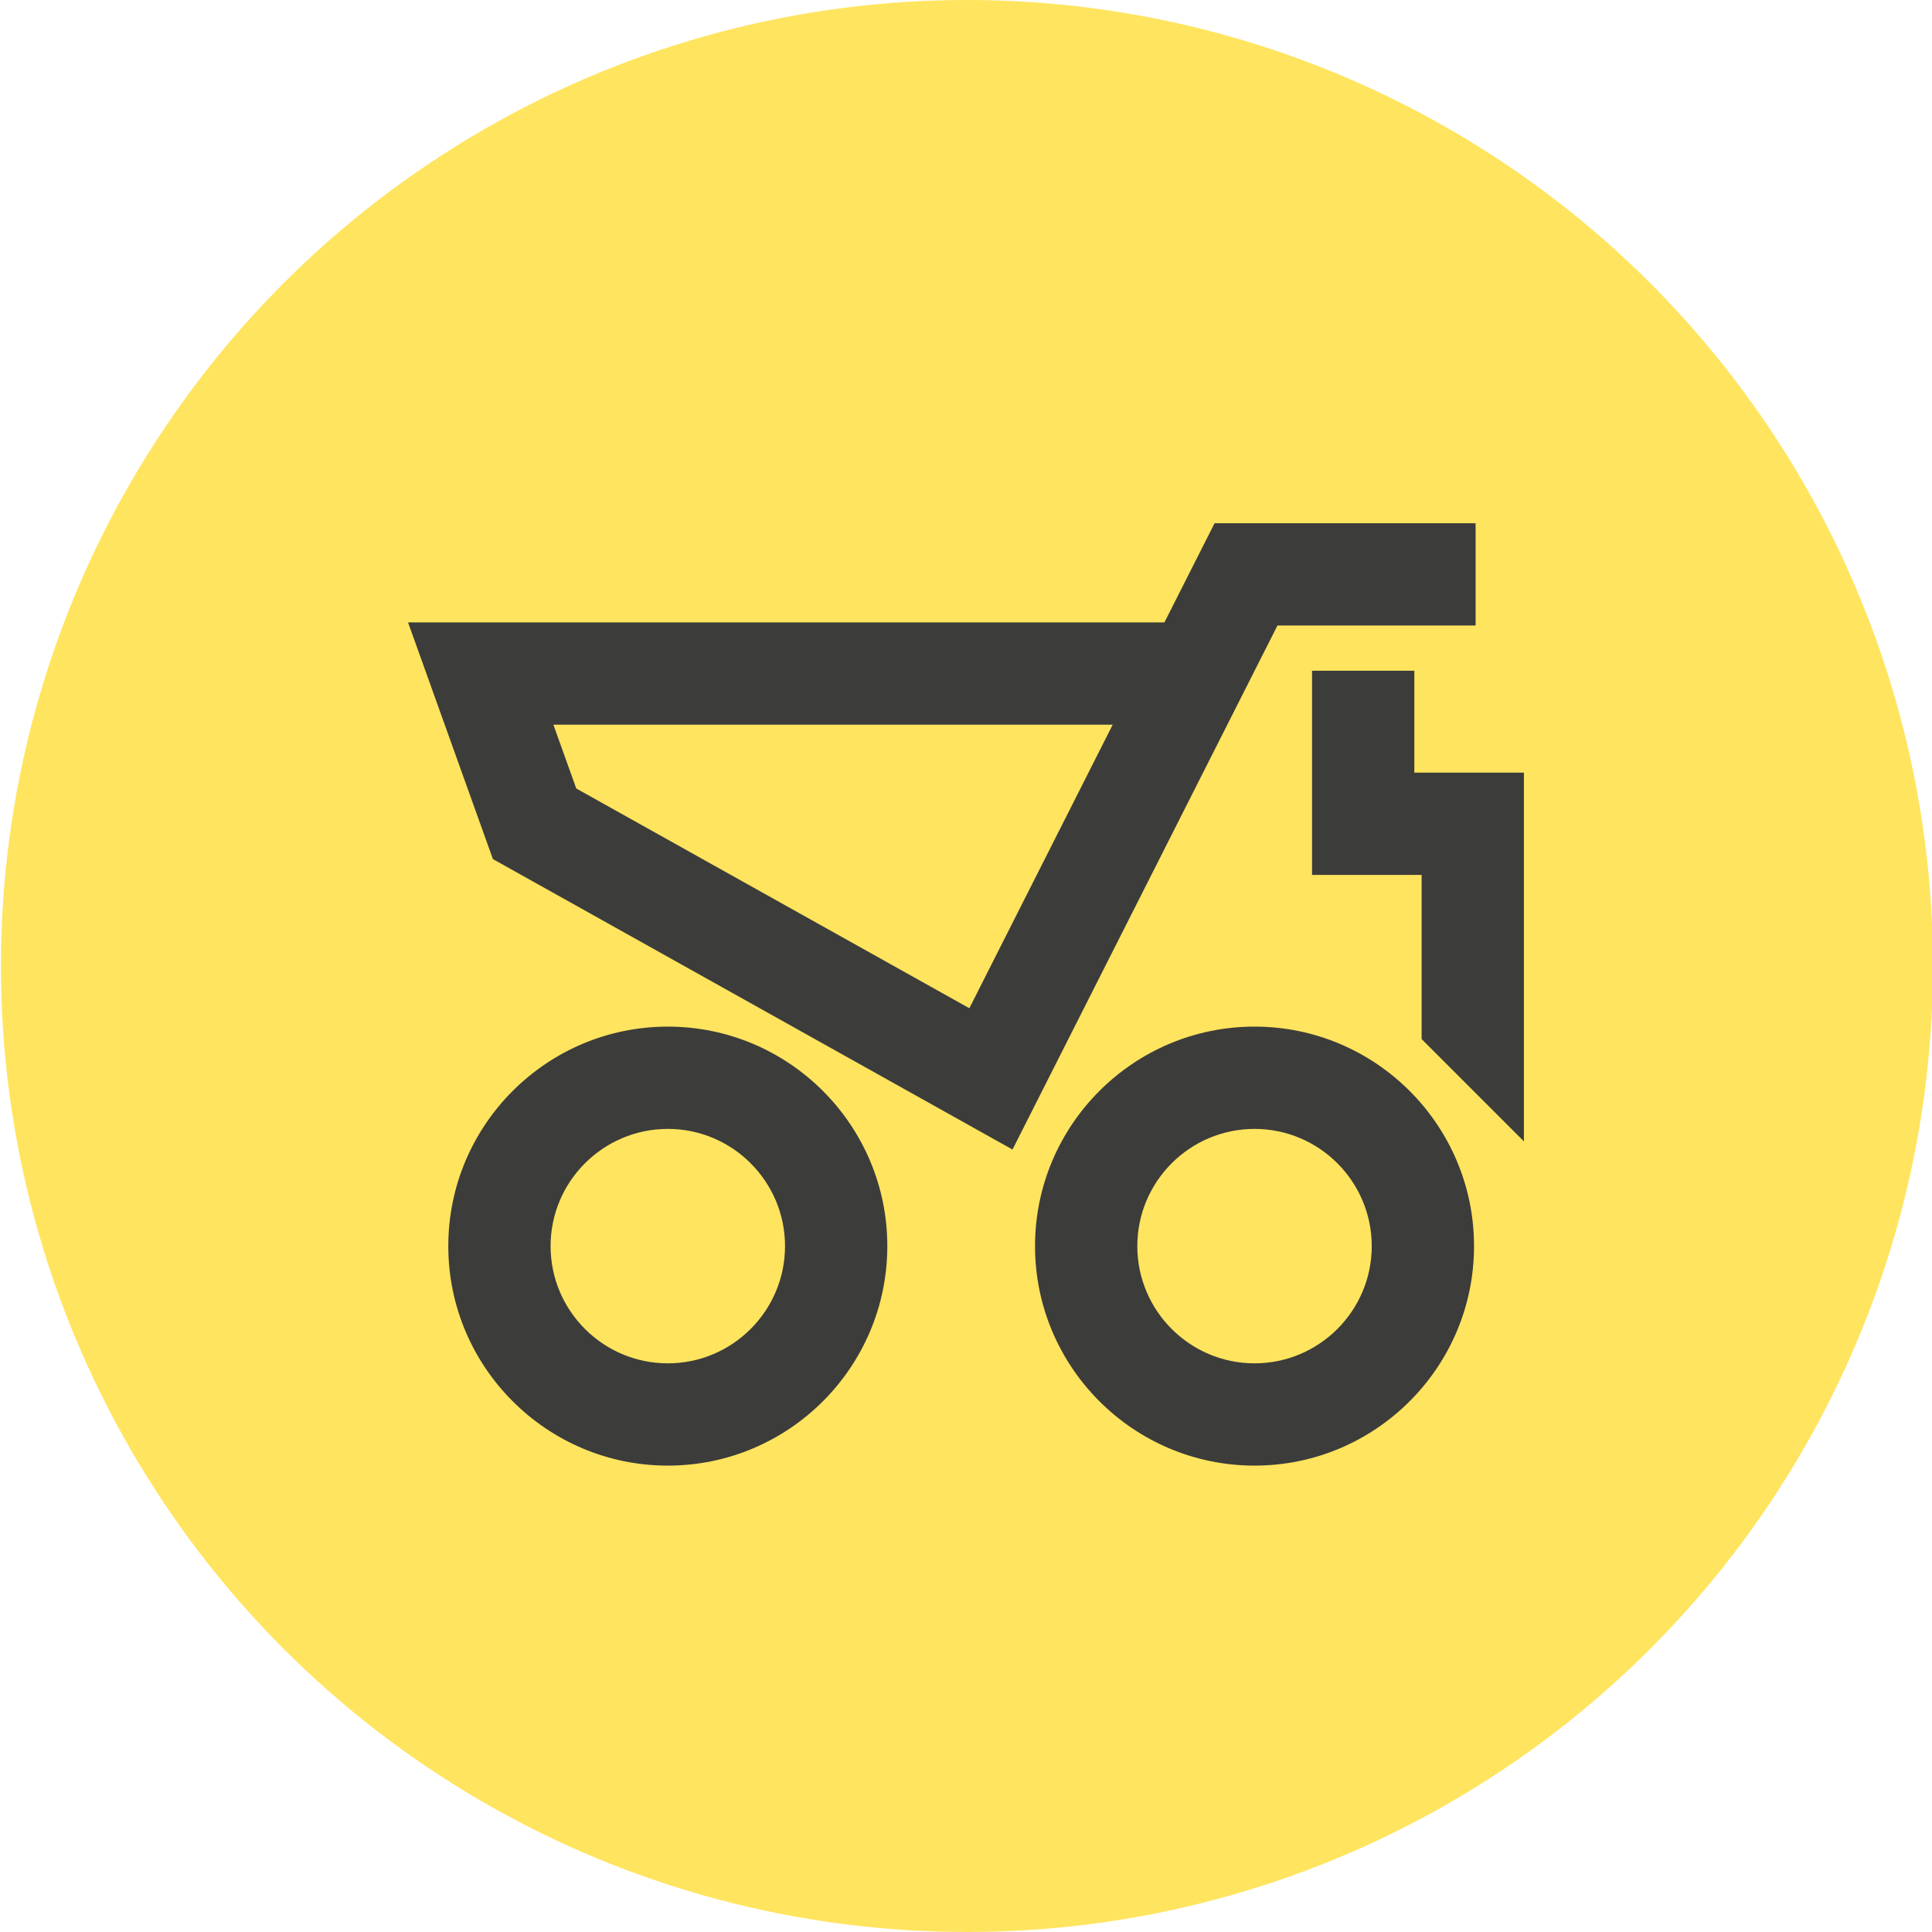 <svg viewBox="0 0 204 204" version="1.1" xmlns="http://www.w3.org/2000/svg" id="Icons">
  
  <circle fill="#ffe45f" r="102" cy="102" cx="102.098"></circle>
  <path fill="#3c3c3b" d="M106.91,121.379l-54.864-30.669-8.958-24.989h79.863l5.296-10.475h27.562v10.8h-20.921l-27.978,55.333ZM60.848,83.257l41.505,23.202,15.137-29.938h-59.057l2.415,6.736ZM70.514,154.754c-12.78,0-23.178-10.397-23.178-23.177s10.397-23.177,23.178-23.177,23.177,10.397,23.177,23.177-10.397,23.177-23.177,23.177ZM70.514,119.201c-6.825,0-12.378,5.552-12.378,12.377s5.553,12.377,12.378,12.377,12.377-5.552,12.377-12.377-5.552-12.377-12.377-12.377ZM150.111,109.717l10.8,10.8v-38.933h-11.573v-10.761h-10.8v21.561h11.573v17.333ZM132.466,154.754c-12.779,0-23.177-10.397-23.177-23.177s10.397-23.177,23.177-23.177,23.177,10.397,23.177,23.177-10.397,23.177-23.177,23.177ZM132.466,119.201c-6.825,0-12.377,5.552-12.377,12.377s5.552,12.377,12.377,12.377,12.377-5.552,12.377-12.377-5.552-12.377-12.377-12.377Z"></path>
</svg>